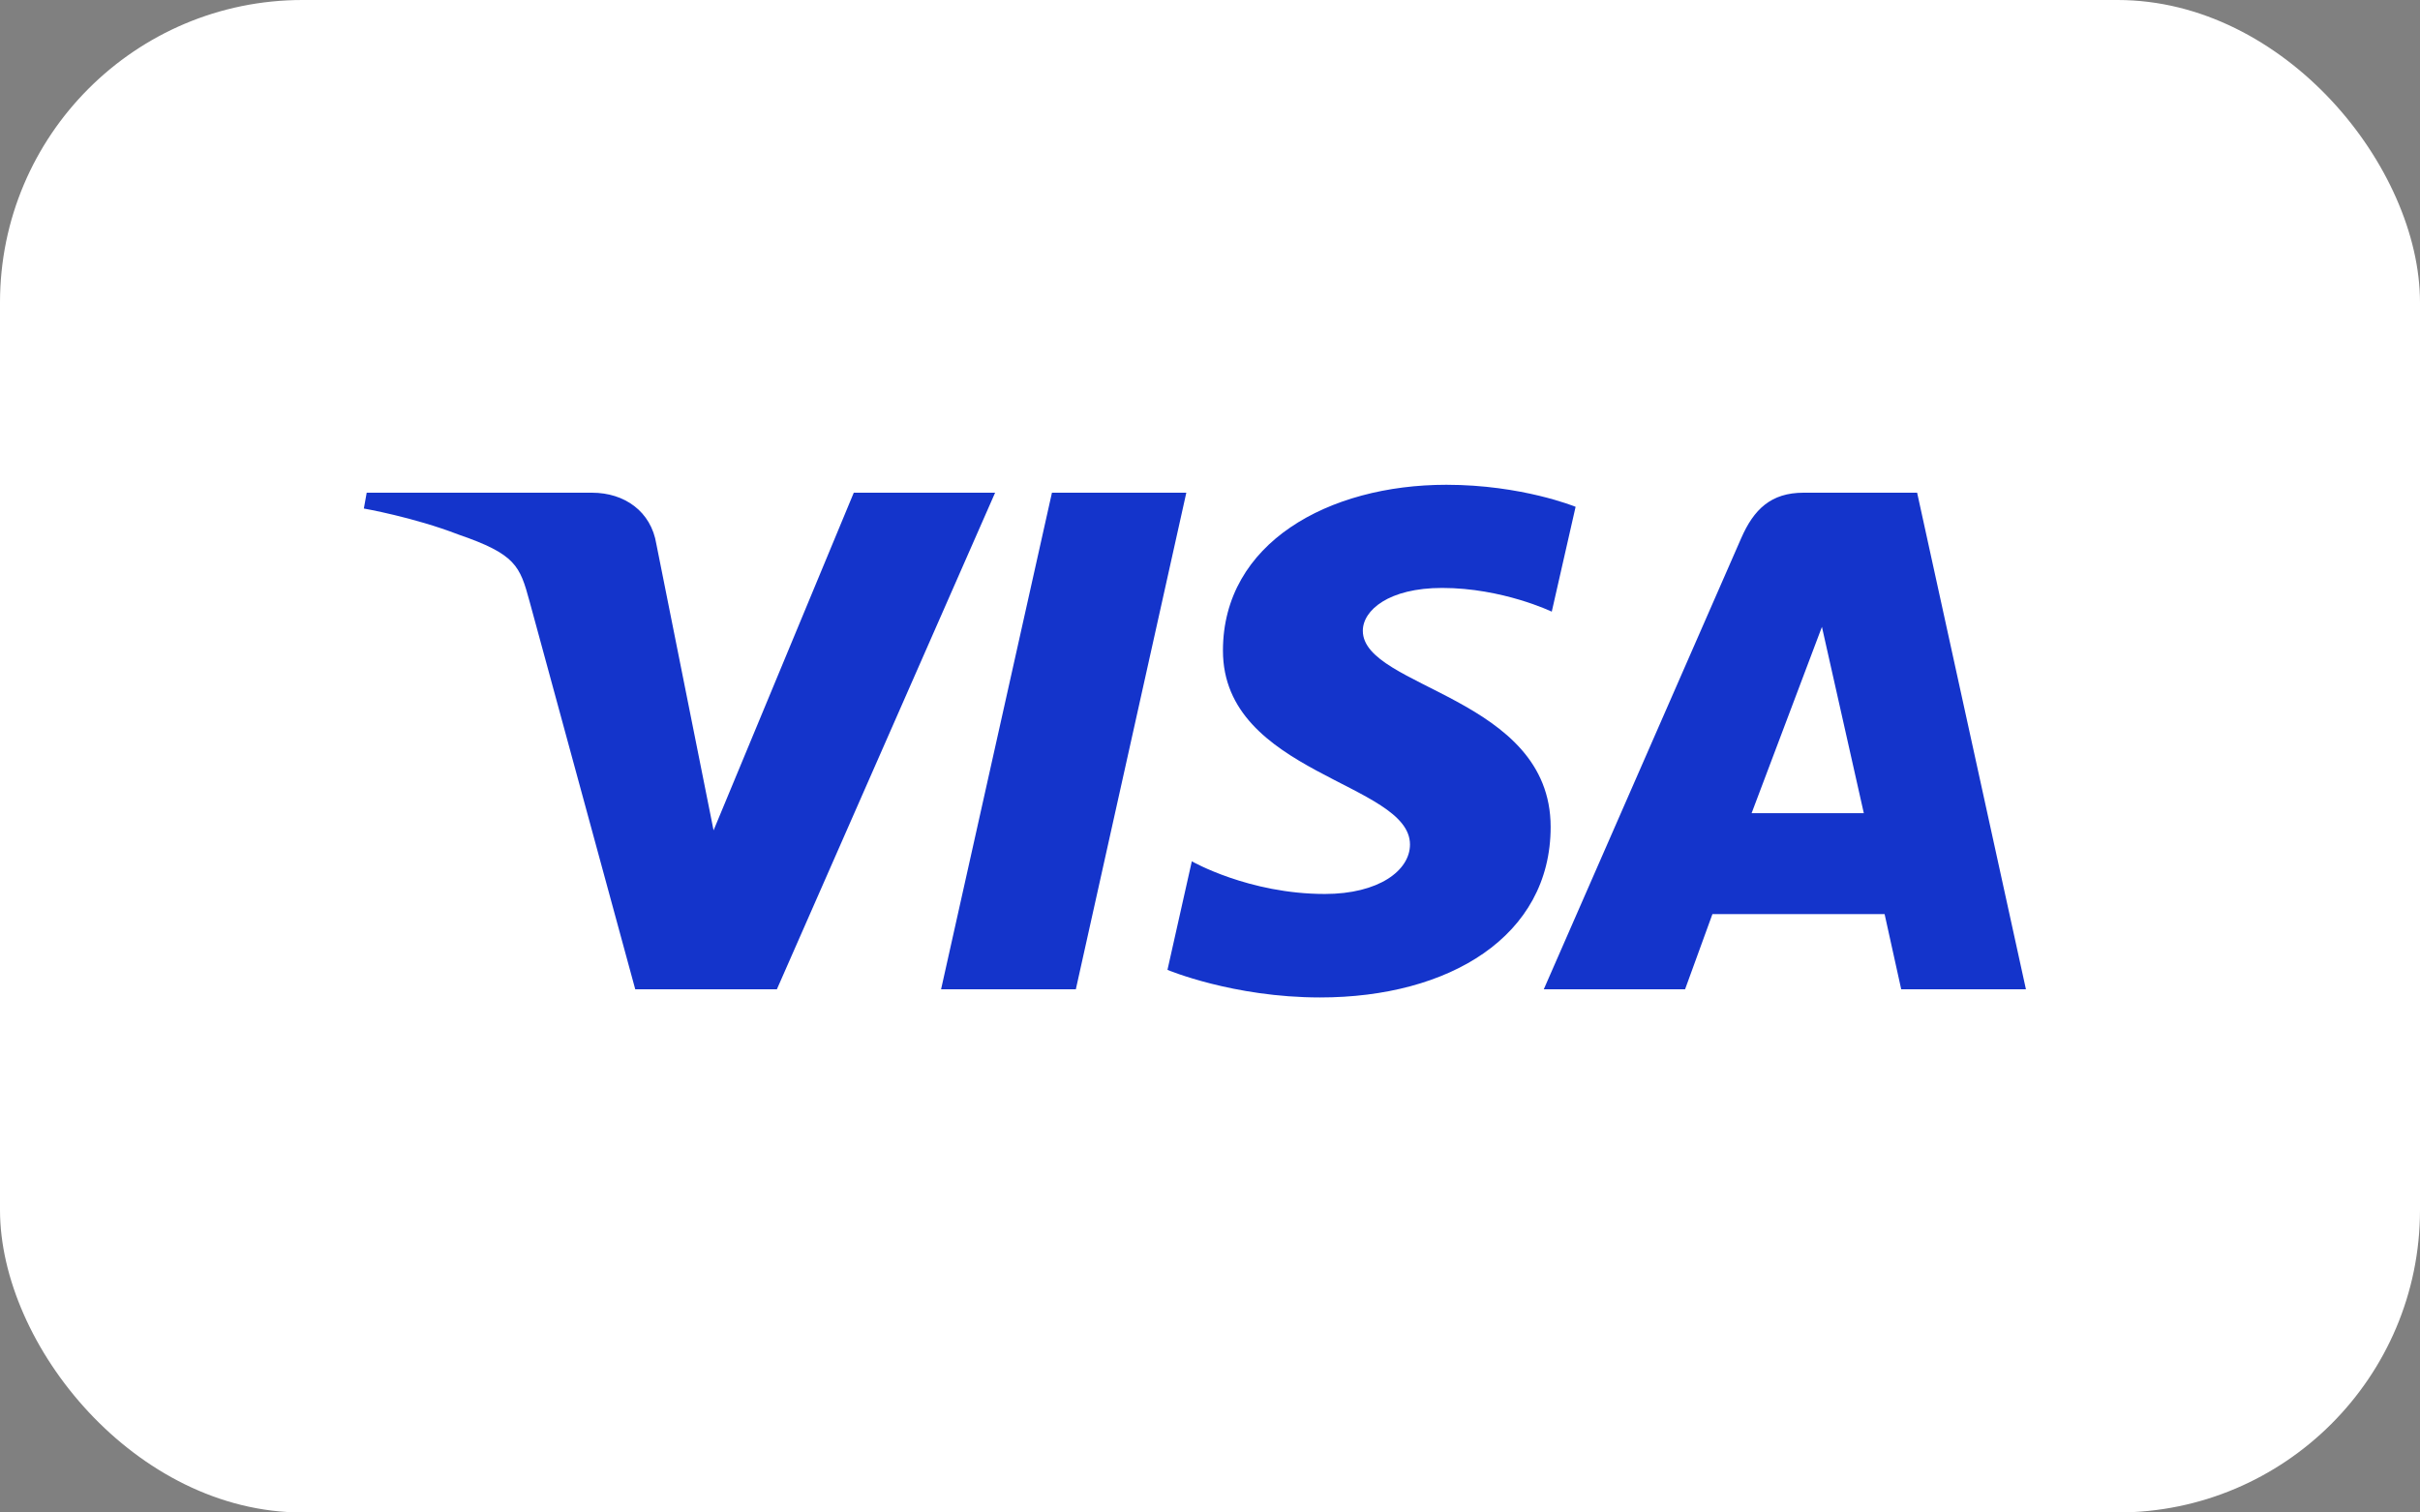 <svg width="80" height="50" viewBox="0 0 80 50" fill="none" xmlns="http://www.w3.org/2000/svg">
    <rect x="0" y="0" width="80" height="50" fill="#808080" stroke="none"/>
    <rect width="80" height="50" rx="10" fill="white"/>
    <g clip-path="url(#clip0_136_168)">
        <path d="M47.815 16.026C43.914 16.026 40.428 17.951 40.428 21.508C40.428 25.587 46.611 25.869 46.611 27.918C46.611 28.78 45.572 29.553 43.798 29.553C41.281 29.553 39.399 28.473 39.399 28.473L38.594 32.062C38.594 32.062 40.762 32.974 43.639 32.974C47.905 32.974 51.261 30.954 51.261 27.337C51.261 23.027 45.052 22.754 45.052 20.852C45.052 20.176 45.905 19.436 47.674 19.436C49.669 19.436 51.298 20.22 51.298 20.22L52.086 16.754C52.086 16.754 50.314 16.026 47.815 16.026ZM12.122 16.288L12.028 16.811C12.028 16.811 13.669 17.097 15.147 17.668C17.05 18.322 17.186 18.703 17.507 19.885L21 32.704H25.682L32.896 16.288H28.224L23.589 27.45L21.698 17.988C21.524 16.906 20.645 16.288 19.57 16.288H12.122ZM34.775 16.288L31.11 32.704H35.565L39.217 16.288H34.775ZM59.621 16.288C58.547 16.288 57.978 16.835 57.56 17.792L51.034 32.704H55.705L56.609 30.219H62.301L62.85 32.704H66.973L63.376 16.288H59.621ZM60.229 20.723L61.614 26.883H57.904L60.229 20.723Z" fill="#1434CB"/>
    </g>
    <defs>
        <clipPath id="clip0_136_168">
            <rect width="55" height="17" fill="white" transform="translate(12 16)"/>
        </clipPath>
    </defs>
</svg>
